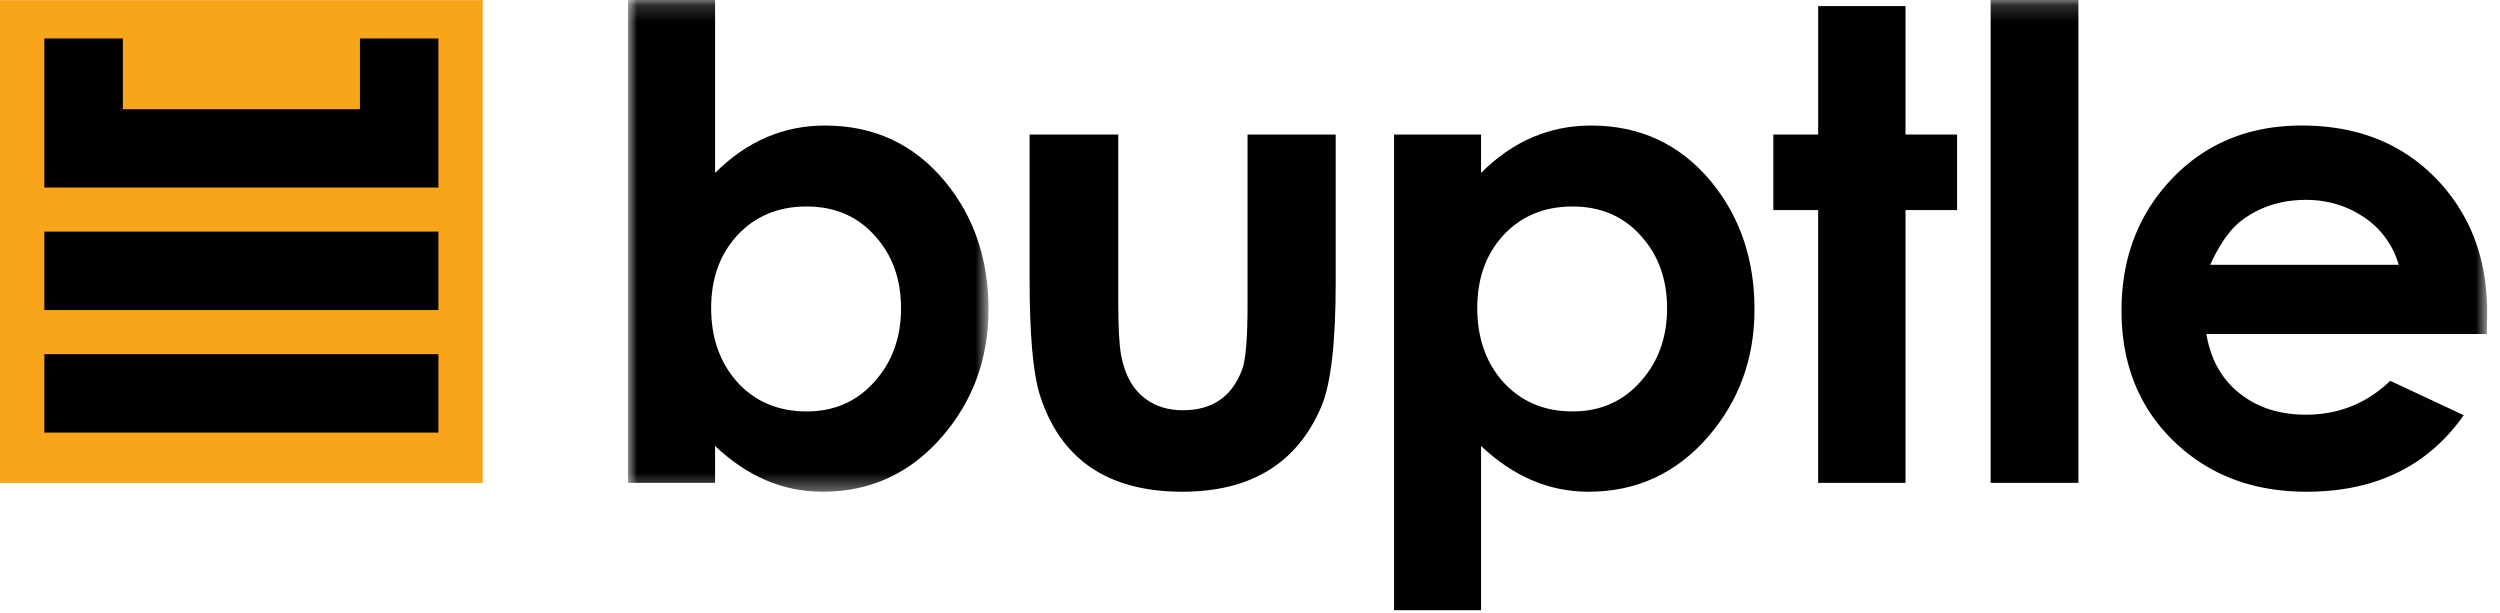 <svg xmlns="http://www.w3.org/2000/svg" xmlns:xlink="http://www.w3.org/1999/xlink" width="155" height="38" viewBox="0 0 155 38">
    <defs>
        <path id="a" d="M.935.167h22.353v30.488H.935z"/>
        <path id="c" d="M0 38h154.204V.167H0z"/>
    </defs>
    <g fill="none" fill-rule="evenodd">
        <path fill="#030100" d="M1.167 28.77h27.596V1.174H1.167z"/>
        <path fill="#F9A51A" d="M0 29.936h29.93V.008H0v29.928zM22.316 6.769V2.386h4.866v9.243H2.749V2.386h4.869v4.383h14.698zM2.749 19.224h24.433v-4.863H2.749v4.863zm0 7.596h24.433v-4.865H2.749v4.865z"/>
        <g transform="translate(0 -.167)">
            <g transform="translate(38)">
                <mask id="b" fill="#fff">
                    <use xlink:href="#a"/>
                </mask>
                <path fill="#030100" d="M17.865 19.283c0-1.786-.525-3.268-1.58-4.45-1.082-1.24-2.506-1.864-4.274-1.864-1.778 0-3.225.61-4.33 1.824-1.063 1.168-1.59 2.664-1.59 4.469 0 1.824.524 3.334 1.567 4.535 1.106 1.248 2.561 1.879 4.353 1.879 1.745 0 3.167-.637 4.273-1.92 1.056-1.207 1.581-2.703 1.581-4.473m5.423.066c0 3.026-.948 5.642-2.842 7.85-1.979 2.308-4.466 3.456-7.447 3.456-2.449 0-4.67-.946-6.665-2.838v2.287H.935V.167h5.4V10.89c1.96-1.961 4.23-2.94 6.815-2.94 3.044 0 5.524 1.16 7.437 3.468 1.798 2.175 2.701 4.819 2.701 7.93" mask="url(#b)"/>
            </g>
            <path fill="#030100" d="M82.814 17.658c0 3.765-.301 6.348-.898 7.736-1.51 3.516-4.382 5.26-8.617 5.26-4.616 0-7.56-2.012-8.831-6.006-.42-1.342-.633-3.722-.633-7.152V8.507h5.497V18.9c0 1.536.058 2.637.177 3.288.238 1.275.767 2.187 1.579 2.75.606.437 1.356.664 2.255.664 1.828 0 3.053-.85 3.675-2.54.225-.626.33-1.948.33-3.995V8.507h5.466v9.151zM103.359 19.283c0-1.786-.527-3.268-1.584-4.45-1.08-1.24-2.51-1.864-4.274-1.864-1.785 0-3.22.61-4.331 1.824-1.056 1.168-1.58 2.664-1.58 4.469 0 1.824.517 3.334 1.56 4.535 1.11 1.248 2.559 1.879 4.35 1.879 1.746 0 3.168-.637 4.275-1.92 1.057-1.207 1.584-2.703 1.584-4.473m5.42.066c0 3.026-.945 5.642-2.838 7.85-1.982 2.308-4.468 3.456-7.454 3.456-2.444 0-4.661-.946-6.661-2.838V38H86.43V8.508h5.395v2.382c1.958-1.961 4.232-2.94 6.824-2.94 3.034 0 5.514 1.16 7.435 3.468 1.79 2.175 2.695 4.819 2.695 7.93M121.34 13.19h-3.198v16.913h-5.417V13.19h-2.779V8.507h2.78V.542h5.416v7.965h3.197z"/>
            <mask id="d" fill="#fff">
                <use xlink:href="#c"/>
            </mask>
            <path fill="#030100" d="M123.42 30.104h5.441V.167h-5.441zM148.72 16.584a5.263 5.263 0 0 0-2.156-2.951c-1.068-.717-2.264-1.073-3.6-1.073-1.507 0-2.825.415-3.952 1.253-.712.522-1.374 1.45-1.98 2.771h11.688zm5.481 3.253l-.019 1.037h-17.387c.264 1.575.953 2.808 2.06 3.68 1.11.888 2.484 1.323 4.123 1.323 2.02 0 3.763-.704 5.217-2.1l4.558 2.133c-2.224 3.16-5.476 4.744-9.749 4.744-3.32 0-6.066-1.038-8.222-3.127-2.17-2.1-3.248-4.797-3.248-8.104 0-3.267 1.047-5.997 3.144-8.193 2.1-2.187 4.773-3.28 8.03-3.28 3.4 0 6.167 1.08 8.295 3.253 2.2 2.256 3.264 5.127 3.198 8.634z" mask="url(#d)"/>
        </g>
    </g>
</svg>
